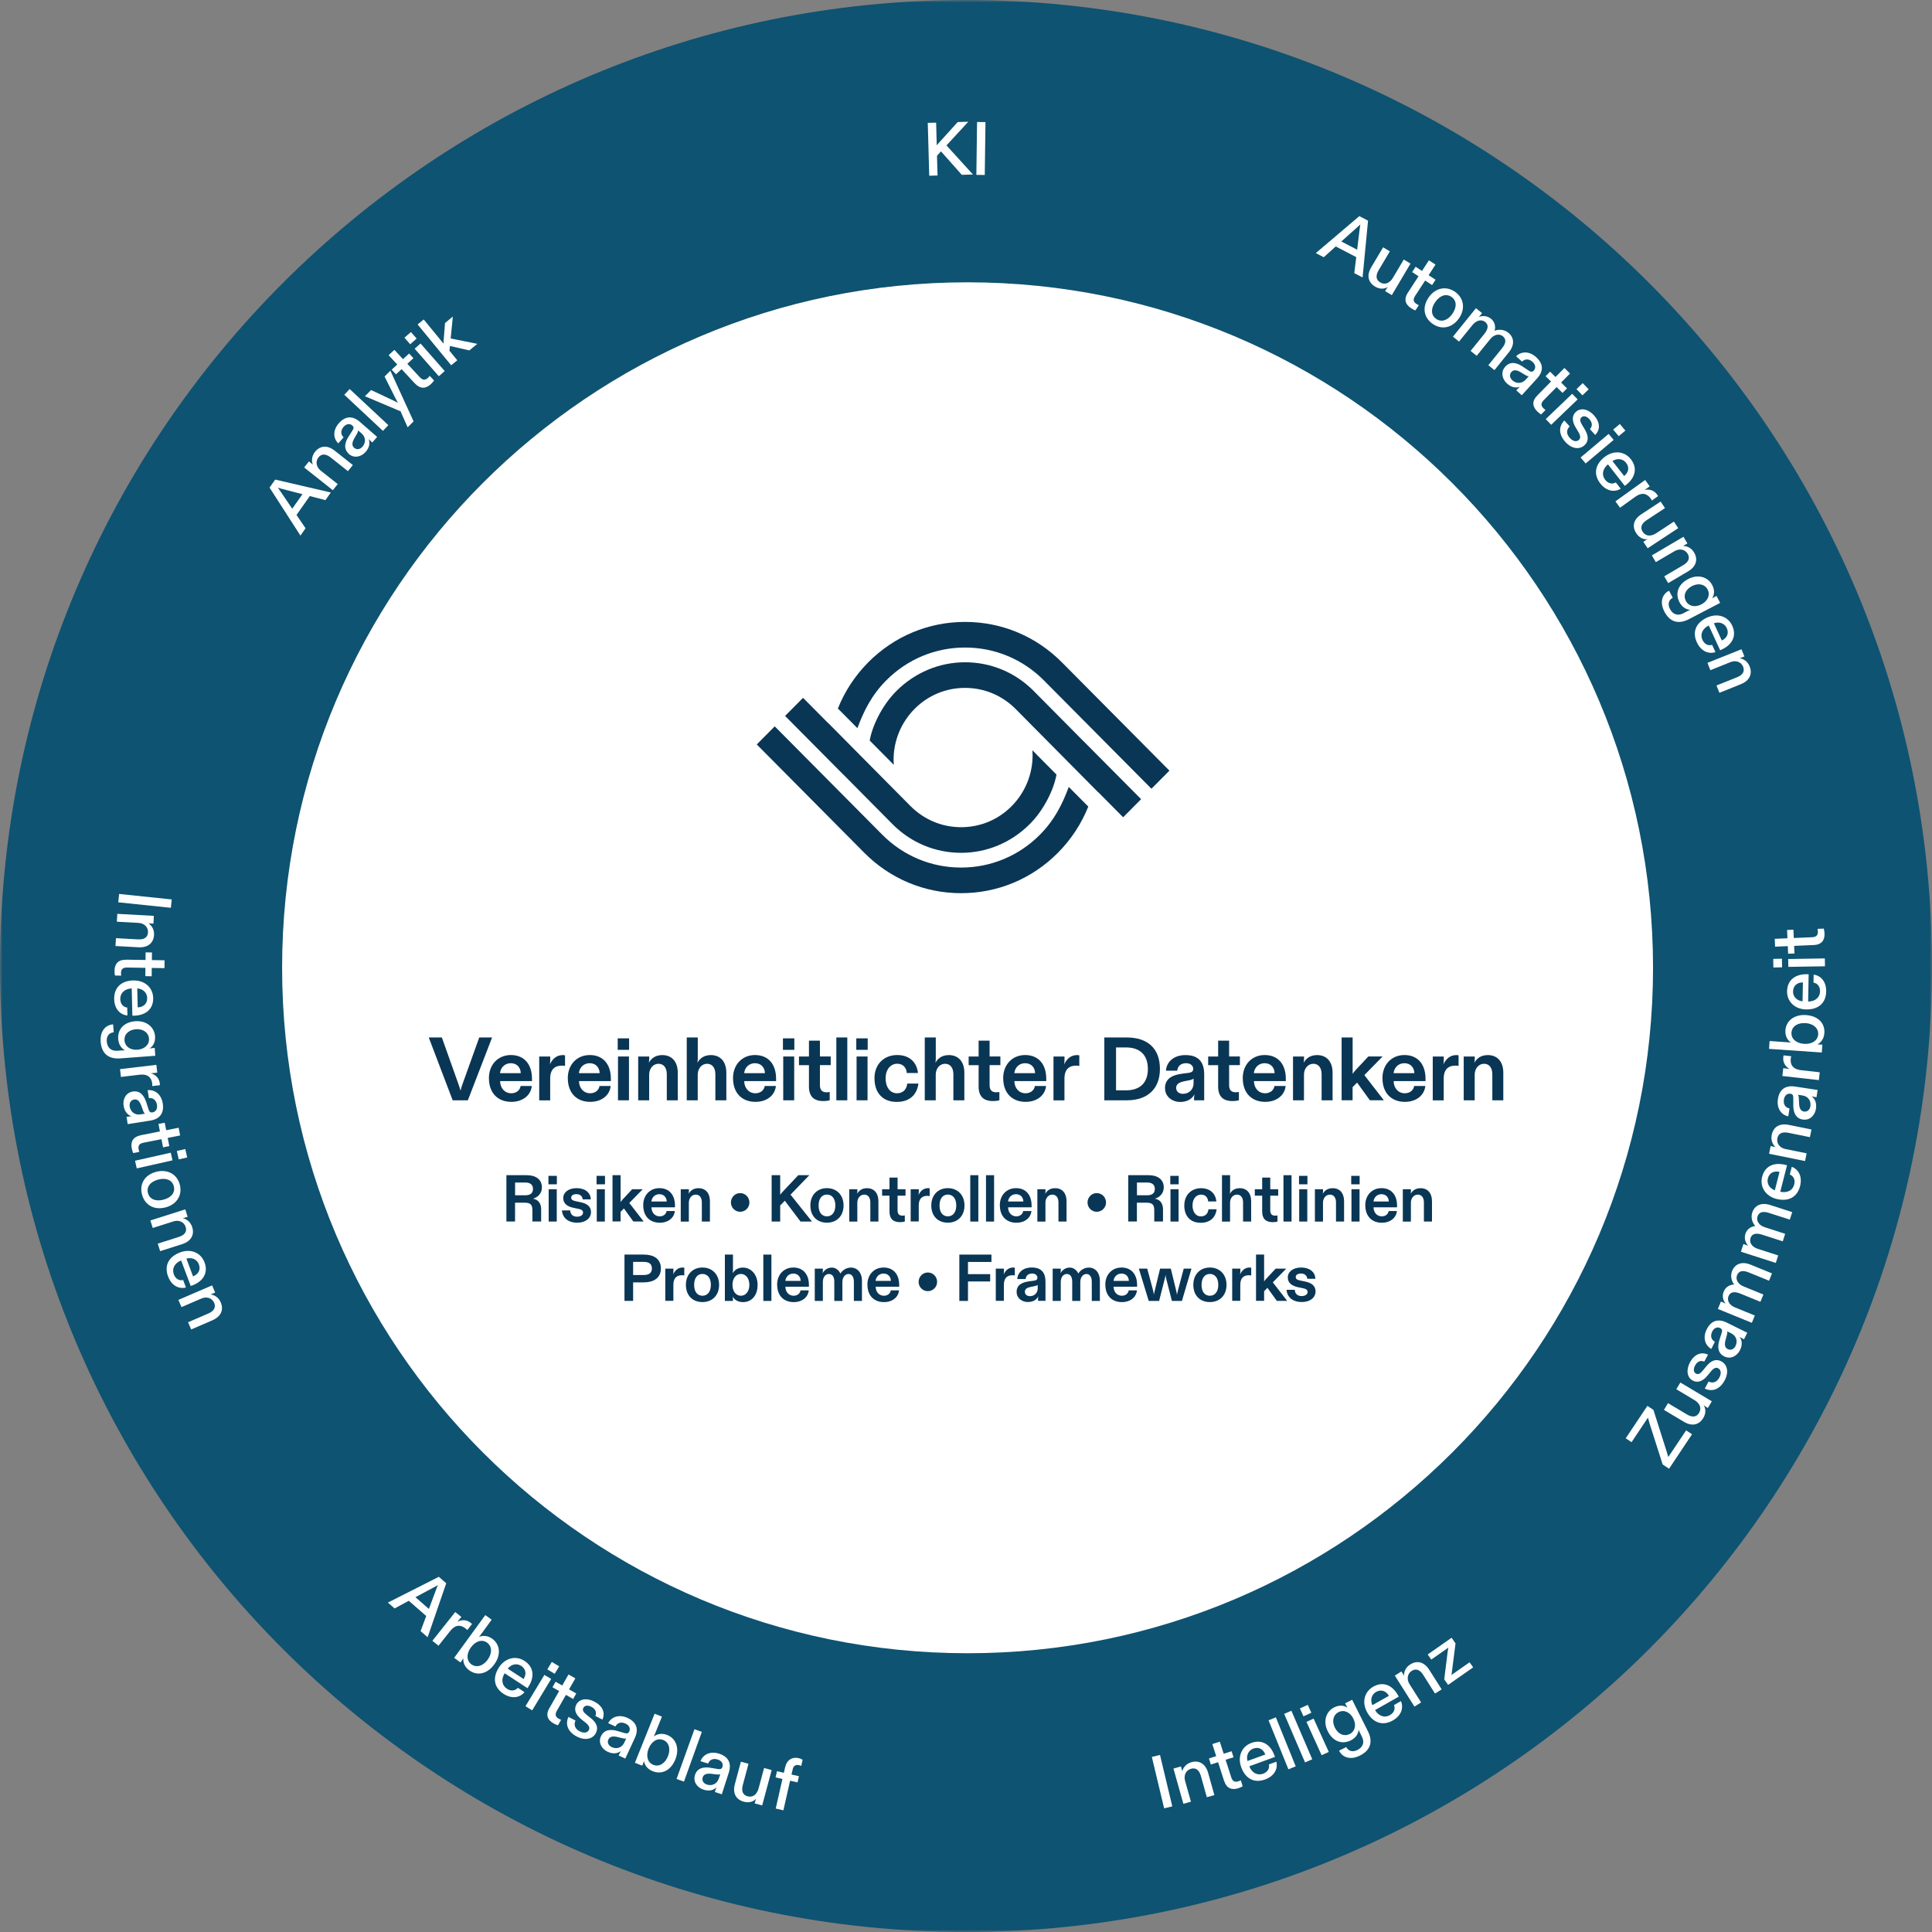 <svg xmlns="http://www.w3.org/2000/svg" fill="none" viewBox="0 0 365 365" height="365" width="365">
<rect x="0" y="0" width="365" height="365" fill="#808080" stroke="none"/>
<g clip-path="url(#clip0_14850_6456)">
<mask height="365" width="365" y="0" x="0" maskUnits="userSpaceOnUse" style="mask-type:luminance" id="mask0_14850_6456">
<path fill="white" d="M364.999 0H0V364.999H364.999V0Z"></path>
</mask>
<g mask="url(#mask0_14850_6456)">
<path fill="#0E5371" d="M182.499 53.409C111.206 53.409 53.409 111.206 53.409 182.499C53.409 253.792 111.206 311.59 182.499 311.59C253.792 311.59 311.59 253.792 311.59 182.499C311.59 111.206 253.792 53.409 182.499 53.409ZM0 182.499C0 81.706 81.706 0 182.499 0C283.293 0 364.999 81.706 364.999 182.499C364.999 283.293 283.293 364.999 182.499 364.999C81.706 364.999 0 283.293 0 182.499Z" clip-rule="evenodd" fill-rule="evenodd"></path>
<path fill="white" d="M182.797 312.336C254.318 312.336 312.297 254.357 312.297 182.836C312.297 111.315 254.318 53.336 182.797 53.336C111.276 53.336 53.297 111.315 53.297 182.836C53.297 254.357 111.276 312.336 182.797 312.336Z"></path>
<path fill="#0A3655" d="M159.281 146.284L168.627 155.715C172.096 159.209 176.696 161.118 181.575 161.118C186.454 161.118 191.039 159.179 194.522 155.715C197.314 152.946 199.151 148.964 199.592 146.329L195.036 141.739C195.051 142.05 195.081 142.361 195.081 142.672C195.081 146.299 193.67 149.719 191.127 152.295C188.585 154.871 185.19 156.277 181.575 156.277C177.96 156.277 174.579 154.856 172.022 152.295L156.415 136.543C156.415 136.543 156.415 136.558 156.415 136.572L151.712 131.835L148.317 135.255L159.281 146.299V146.284Z"></path>
<path fill="#0A3655" d="M201.914 148.668C200.694 151.955 199.21 154.93 196.477 157.684C192.494 161.696 187.203 163.902 181.575 163.902C175.946 163.902 170.655 161.696 166.673 157.684L146.363 137.224L142.968 140.644L163.278 161.104C168.172 166.034 174.667 168.743 181.575 168.743C188.482 168.743 194.978 166.034 199.871 161.104C202.384 158.572 204.31 155.611 205.603 152.384L201.914 148.668Z"></path>
<path fill="#0A3655" d="M204.618 139.952L195.271 130.522C191.803 127.028 187.203 125.118 182.324 125.118C177.445 125.118 172.86 127.058 169.377 130.522C166.585 133.29 164.748 137.273 164.307 139.908L168.862 144.497C168.848 144.186 168.818 143.876 168.818 143.565C168.818 139.938 170.229 136.518 172.772 133.942C175.314 131.366 178.709 129.959 182.324 129.959C185.939 129.959 189.32 131.38 191.877 133.942L207.484 149.694C207.484 149.694 207.484 149.679 207.484 149.664L212.187 154.402L215.582 150.982L204.618 139.938V139.952Z"></path>
<path fill="#0A3655" d="M161.984 137.569C163.203 134.283 164.688 131.307 167.421 128.553C171.404 124.541 176.695 122.335 182.323 122.335C187.952 122.335 193.242 124.541 197.225 128.553L217.535 149.013L220.93 145.593L200.62 125.133C195.726 120.203 189.23 117.494 182.323 117.494C175.416 117.494 168.92 120.203 164.026 125.133C161.513 127.665 159.588 130.626 158.295 133.853L161.984 137.569Z"></path>
<g clip-path="url(#clip1_14850_6456)">
<path fill="white" d="M32.444 169.925L32.282 171.505L22.342 170.468L22.504 168.888L32.444 169.925Z"></path>
<path fill="white" d="M29.064 173.028L28.988 174.493L28.607 174.474C28.426 174.464 28.255 174.455 28.036 174.417C28.654 174.835 29.159 175.606 29.102 176.624C29.016 178.175 27.921 179.06 26.179 178.965L21.818 178.727L21.904 177.243L26.074 177.471C27.226 177.538 27.912 177.1 27.959 176.158C28.017 175.13 27.207 174.417 26.189 174.36L22.075 174.131L22.161 172.647L29.083 173.028H29.064Z"></path>
<path fill="white" d="M23.808 181.306L27.493 181.363L27.512 179.926L28.711 179.945L28.692 181.382L31.092 181.42L31.073 182.905L28.673 182.866L28.654 184.437L27.454 184.417L27.474 182.847L23.989 182.79C23.218 182.781 22.875 183.114 22.865 183.789C22.865 183.961 22.865 184.132 22.904 184.322L21.723 184.303C21.666 184.084 21.628 183.742 21.637 183.39C21.656 182.134 22.285 181.287 23.827 181.316L23.808 181.306Z"></path>
<path fill="white" d="M25.189 185.236C27.34 185.178 28.892 186.577 28.94 188.528C28.988 190.612 27.569 191.83 25.322 191.887H25.008L24.884 186.739C23.541 186.796 22.694 187.624 22.723 188.747C22.742 189.546 23.142 190.231 24.037 190.355L24.075 191.849C22.761 191.735 21.618 190.678 21.571 188.756C21.523 186.682 22.799 185.283 25.198 185.226L25.189 185.236ZM27.807 188.547C27.778 187.5 26.979 186.815 25.931 186.739L26.017 190.317C27.102 190.279 27.826 189.613 27.807 188.547Z"></path>
<path fill="white" d="M21.371 193.533L21.485 195.027C20.618 195.103 20.095 195.75 20.171 196.768C20.257 197.862 20.923 198.604 22.18 198.509L22.98 198.452C23.208 198.433 23.418 198.424 23.637 198.433C22.951 198.1 22.408 197.348 22.332 196.311C22.189 194.465 23.408 193.095 25.569 192.933C27.702 192.772 29.168 194.094 29.292 195.759C29.378 196.939 28.892 197.653 28.273 198.081C28.473 198.043 28.673 198.024 28.883 198.005L29.225 197.976L29.34 199.461L22.723 199.956C20.399 200.127 19.181 198.947 19.019 196.825C18.876 194.903 19.838 193.647 21.38 193.523L21.371 193.533ZM25.969 198.319C27.321 198.214 28.235 197.348 28.149 196.226C28.064 195.074 27.045 194.351 25.684 194.446C24.303 194.551 23.437 195.417 23.522 196.568C23.608 197.691 24.608 198.424 25.969 198.319Z"></path>
<path fill="white" d="M29.54 201.174L29.711 202.649L29.301 202.696L28.521 202.763C29.34 203.029 30.063 203.629 30.187 204.675C30.196 204.79 30.215 204.904 30.196 205.018L28.768 205.189C28.768 205.075 28.778 204.942 28.768 204.742C28.625 203.553 27.902 202.858 26.378 203.039L22.846 203.457L22.675 201.983L29.549 201.174H29.54Z"></path>
<path fill="white" d="M25.075 206.217C26.512 205.989 27.265 207.026 27.665 208.339L28.045 209.538C28.198 210.061 28.426 210.213 28.807 210.156C29.416 210.061 29.778 209.509 29.654 208.748C29.512 207.815 28.921 207.378 28.131 207.454L27.893 205.96C29.245 205.817 30.473 206.721 30.749 208.472C31.044 210.366 30.131 211.431 28.379 211.707L24.123 212.373L23.904 211.003L24.218 210.955C24.427 210.917 24.627 210.908 24.846 210.889C24.104 210.642 23.523 209.994 23.352 208.9C23.161 207.663 23.77 206.426 25.084 206.217H25.075ZM26.522 210.537L27.398 210.404C27.236 210.308 27.112 210.071 26.979 209.671L26.703 208.919C26.417 208.139 26.017 207.606 25.36 207.72C24.694 207.825 24.399 208.405 24.504 209.052C24.666 210.052 25.484 210.708 26.532 210.537H26.522Z"></path>
<path fill="white" d="M26.597 214.467L30.215 213.753L29.939 212.335L31.12 212.107L31.396 213.525L33.748 213.058L34.033 214.514L31.681 214.981L31.986 216.522L30.806 216.76L30.501 215.218L27.083 215.894C26.331 216.046 26.055 216.446 26.188 217.102C26.216 217.274 26.264 217.435 26.331 217.616L25.169 217.845C25.074 217.645 24.96 217.321 24.893 216.969C24.645 215.742 25.084 214.781 26.597 214.476V214.467Z"></path>
<path fill="white" d="M32.263 217.769L32.587 219.215L25.836 220.737L25.513 219.291L32.263 217.769ZM35.005 217.083L35.367 218.673L33.767 219.034L33.406 217.445L35.005 217.083Z"></path>
<path fill="white" d="M29.502 221.384C31.644 220.823 33.444 221.831 33.967 223.792C34.491 225.761 33.425 227.541 31.282 228.102C29.102 228.682 27.35 227.645 26.827 225.676C26.303 223.706 27.322 221.955 29.502 221.384ZM30.892 226.646C32.416 226.247 33.139 225.247 32.834 224.096C32.539 222.964 31.406 222.45 29.892 222.85C28.398 223.24 27.645 224.229 27.95 225.39C28.255 226.551 29.407 227.046 30.902 226.646H30.892Z"></path>
<path fill="white" d="M35.005 228.483L35.453 229.881L35.081 229.996C34.901 230.053 34.739 230.1 34.529 230.138C35.262 230.31 36.005 230.852 36.31 231.823C36.786 233.307 36.072 234.515 34.415 235.048L30.254 236.371L29.807 234.953L33.777 233.688C34.882 233.335 35.367 232.688 35.072 231.794C34.758 230.814 33.748 230.433 32.777 230.747L28.855 231.994L28.407 230.576L35.005 228.473V228.483Z"></path>
<path fill="white" d="M34.015 236.609C36.033 235.848 37.956 236.656 38.642 238.493C39.375 240.443 38.423 242.061 36.328 242.851L36.033 242.955L34.224 238.131C32.977 238.626 32.444 239.682 32.834 240.738C33.11 241.49 33.72 242.004 34.605 241.833L35.129 243.241C33.843 243.564 32.425 242.946 31.749 241.138C31.025 239.197 31.768 237.456 34.015 236.618V236.609ZM37.576 238.873C37.214 237.893 36.224 237.503 35.214 237.779L36.471 241.138C37.48 240.738 37.956 239.882 37.576 238.883V238.873Z"></path>
<path fill="white" d="M40.07 242.841L40.651 244.192L40.298 244.345C40.127 244.421 39.975 244.487 39.765 244.545C40.508 244.64 41.298 245.106 41.698 246.038C42.317 247.466 41.736 248.741 40.127 249.435L36.118 251.167L35.528 249.807L39.356 248.151C40.422 247.694 40.831 246.999 40.46 246.134C40.051 245.192 39.013 244.906 38.07 245.315L34.291 246.942L33.7 245.582L40.06 242.841H40.07Z"></path>
<path fill="white" d="M82.905 297.896L84.305 299.114L80.791 309.315L79.458 308.154L80.525 305.299L77.231 302.426L74.546 303.872L73.279 302.768L82.905 297.896ZM81.029 303.967L82.353 300.409C82.486 300.066 82.591 299.781 82.734 299.467L81.839 299.952L78.487 301.75L81.029 303.967Z"></path>
<path fill="white" d="M86 304.548L87.161 305.471L86.904 305.794L86.39 306.394C87.161 306.004 88.094 305.928 88.922 306.584C89.008 306.651 89.103 306.727 89.17 306.822L88.275 307.954C88.199 307.869 88.113 307.774 87.951 307.65C87.009 306.908 86.009 306.927 85.057 308.126L82.848 310.914L81.686 309.991L85.99 304.567L86 304.548Z"></path>
<path fill="white" d="M87.533 313.293C87.409 313.483 87.314 313.645 87.19 313.816L86.999 314.082L85.8 313.207L91.684 305.128L92.883 306.004L90.874 308.763C90.751 308.935 90.617 309.087 90.494 309.239C91.246 308.954 92.15 308.982 93.007 309.601C94.493 310.685 94.683 312.655 93.379 314.444C92.046 316.271 90.17 316.661 88.656 315.567C87.79 314.939 87.457 314.082 87.542 313.293H87.533ZM92.131 313.549C93.007 312.351 92.988 311.047 92.027 310.343C91.103 309.667 89.865 309.991 88.961 311.237C88.075 312.455 88.132 313.759 89.056 314.434C90.008 315.119 91.255 314.767 92.141 313.549H92.131Z"></path>
<path fill="white" d="M94.264 315.015C95.445 313.207 97.463 312.722 99.101 313.787C100.843 314.929 101.043 316.794 99.824 318.669L99.653 318.935L95.34 316.119C94.626 317.26 94.826 318.421 95.768 319.04C96.435 319.477 97.234 319.535 97.834 318.869L99.091 319.687C98.253 320.705 96.739 321.048 95.121 320.001C93.388 318.869 92.96 317.023 94.264 315.015ZM98.472 314.729C97.596 314.158 96.568 314.425 95.921 315.243L98.92 317.203C99.501 316.29 99.367 315.319 98.472 314.729Z"></path>
<path fill="white" d="M102.851 316.432L104.127 317.194L100.547 323.122L99.272 322.351L102.851 316.423V316.432ZM104.251 313.978L105.641 314.815L104.794 316.223L103.404 315.386L104.251 313.978Z"></path>
<path fill="white" d="M103.813 322.674L105.632 319.477L104.375 318.764L104.965 317.717L106.222 318.431L107.403 316.347L108.698 317.079L107.508 319.163L108.869 319.934L108.279 320.981L106.917 320.2L105.194 323.226C104.813 323.892 104.946 324.359 105.527 324.692C105.68 324.777 105.832 324.844 106.003 324.92L105.413 325.948C105.203 325.891 104.88 325.757 104.566 325.586C103.471 324.968 103.033 324.006 103.794 322.674H103.813Z"></path>
<path fill="white" d="M107.403 324.368L108.726 325.053C108.355 325.852 108.612 326.614 109.507 327.08C110.278 327.48 110.973 327.384 111.249 326.842C111.478 326.395 111.268 325.967 110.64 325.462L109.888 324.863C108.793 324.006 108.364 323.026 108.878 322.037C109.421 320.981 110.83 320.714 112.287 321.475C113.848 322.284 114.401 323.569 113.81 324.872L112.487 324.187C112.772 323.483 112.487 322.855 111.725 322.455C111.068 322.113 110.459 322.17 110.211 322.655C109.992 323.083 110.183 323.455 110.84 323.978L111.601 324.577C112.639 325.405 113.125 326.347 112.582 327.403C111.992 328.545 110.564 328.897 108.983 328.079C107.288 327.204 106.736 325.776 107.393 324.359L107.403 324.368Z"></path>
<path fill="white" d="M113.544 328.022C114.153 326.7 115.439 326.652 116.743 327.052L117.952 327.404C118.476 327.565 118.723 327.461 118.885 327.118C119.142 326.557 118.885 325.957 118.19 325.634C117.333 325.234 116.638 325.482 116.267 326.176L114.896 325.539C115.534 324.34 116.962 323.826 118.571 324.559C120.304 325.358 120.685 326.719 119.942 328.327L118.133 332.237L116.876 331.657L117.01 331.372C117.095 331.181 117.2 331 117.295 330.81C116.676 331.295 115.819 331.419 114.81 330.953C113.668 330.43 112.982 329.231 113.534 328.022H113.544ZM117.943 329.221L118.314 328.422C118.152 328.498 117.876 328.469 117.476 328.365L116.695 328.174C115.886 327.975 115.229 328.013 114.943 328.622C114.658 329.231 114.982 329.802 115.581 330.077C116.505 330.506 117.505 330.182 117.943 329.221Z"></path>
<path fill="white" d="M121.665 332.685C121.598 332.903 121.541 333.084 121.455 333.275L121.332 333.579L119.951 333.027L123.674 323.759L125.054 324.311L123.779 327.48C123.702 327.68 123.607 327.86 123.522 328.041C124.179 327.584 125.064 327.385 126.045 327.775C127.749 328.46 128.415 330.325 127.597 332.38C126.759 334.474 125.026 335.32 123.293 334.616C122.303 334.217 121.77 333.465 121.655 332.685H121.665ZM126.187 331.809C126.74 330.43 126.397 329.173 125.302 328.726C124.245 328.298 123.122 328.917 122.541 330.344C121.979 331.733 122.35 332.989 123.417 333.417C124.502 333.855 125.626 333.198 126.187 331.809Z"></path>
<path fill="white" d="M131.195 326.69L132.595 327.194L129.215 336.595L127.815 336.091L131.195 326.69Z"></path>
<path fill="white" d="M131.291 335.349C131.738 333.96 133.004 333.76 134.356 333.998L135.594 334.207C136.127 334.302 136.365 334.169 136.489 333.807C136.68 333.227 136.346 332.656 135.613 332.418C134.718 332.133 134.052 332.456 133.776 333.189L132.338 332.723C132.824 331.457 134.185 330.772 135.87 331.314C137.689 331.904 138.232 333.198 137.689 334.883L136.365 338.984L135.051 338.556L135.147 338.261C135.213 338.061 135.29 337.87 135.366 337.671C134.813 338.222 133.976 338.451 132.919 338.108C131.719 337.728 130.891 336.614 131.3 335.349H131.291ZM135.804 336.005L136.08 335.168C135.927 335.273 135.651 335.273 135.242 335.216L134.442 335.12C133.623 335.016 132.966 335.14 132.757 335.777C132.547 336.415 132.938 336.947 133.557 337.147C134.518 337.461 135.47 337.014 135.794 336.005H135.804Z"></path>
<path fill="white" d="M138.831 337.071L139.974 332.827L141.412 333.217L140.336 337.214C140.041 338.317 140.288 339.107 141.231 339.364C142.192 339.621 143.002 339.06 143.325 337.842L144.354 334.017L145.791 334.407L143.992 341.086L142.573 340.706L142.668 340.363C142.716 340.173 142.792 339.964 142.868 339.792C142.354 340.382 141.526 340.658 140.517 340.382C139.069 339.992 138.365 338.812 138.831 337.08V337.071Z"></path>
<path fill="white" d="M147.829 336.091L146.524 335.796L146.791 334.626L148.095 334.921L148.324 333.902C148.657 332.437 149.704 331.885 150.876 332.152C151.237 332.237 151.513 332.37 151.637 332.456L151.371 333.626C151.266 333.569 151.104 333.512 150.933 333.474C150.361 333.341 149.914 333.588 149.771 334.207L149.533 335.254L150.942 335.568L150.676 336.738L149.266 336.424L148 342.009L146.553 341.676L147.819 336.091H147.829Z"></path>
<path fill="white" d="M314.114 276.668L311.638 268.922L311.334 267.828L308.239 272.462L307.135 271.729L311.229 265.602L312.371 266.363L314.837 274.118L315.18 275.269L318.55 270.226L319.664 270.968L315.323 277.477L314.114 276.668Z"></path>
<path fill="white" d="M318.141 268.618L314.361 266.363L315.123 265.088L318.684 267.21C319.665 267.8 320.493 267.771 320.997 266.924C321.512 266.068 321.178 265.135 320.103 264.498L316.694 262.462L317.456 261.187L323.406 264.736L322.654 266.001L322.349 265.82C322.178 265.716 321.997 265.592 321.854 265.478C322.283 266.134 322.321 267 321.788 267.895C321.017 269.179 319.693 269.541 318.141 268.618Z"></path>
<path fill="white" d="M322.083 262.319L322.788 261.006C323.588 261.386 324.349 261.149 324.825 260.254C325.235 259.483 325.149 258.798 324.616 258.503C324.178 258.265 323.74 258.475 323.235 259.093L322.626 259.835C321.75 260.92 320.769 261.339 319.789 260.816C318.741 260.254 318.494 258.846 319.265 257.4C320.093 255.858 321.388 255.316 322.683 255.925L321.978 257.238C321.274 256.943 320.646 257.219 320.236 257.98C319.884 258.637 319.931 259.245 320.408 259.502C320.836 259.731 321.217 259.54 321.74 258.884L322.359 258.132C323.197 257.105 324.149 256.629 325.197 257.19C326.33 257.799 326.672 259.226 325.825 260.796C324.92 262.481 323.492 263.014 322.083 262.338V262.319Z"></path>
<path fill="white" d="M325.768 256.267C324.463 255.62 324.444 254.336 324.873 253.041L325.254 251.843C325.434 251.329 325.33 251.072 324.987 250.901C324.435 250.625 323.825 250.872 323.483 251.557C323.064 252.404 323.292 253.099 323.978 253.489L323.311 254.849C322.131 254.183 321.645 252.737 322.435 251.148C323.283 249.435 324.644 249.093 326.234 249.873L330.1 251.785L329.49 253.022L329.205 252.88C329.014 252.785 328.843 252.68 328.653 252.575C329.119 253.203 329.224 254.069 328.729 255.068C328.176 256.191 326.958 256.848 325.768 256.267ZM327.082 251.9L326.291 251.51C326.368 251.671 326.329 251.947 326.215 252.347L326.006 253.118C325.787 253.917 325.806 254.583 326.406 254.878C327.005 255.173 327.586 254.878 327.881 254.288C328.329 253.375 328.034 252.375 327.082 251.909V251.9Z"></path>
<path fill="white" d="M324.558 247.275L325.12 245.895L325.52 246.057C325.682 246.124 325.844 246.209 325.996 246.286C325.539 245.696 325.291 244.877 325.663 243.973C325.996 243.155 326.786 242.689 327.624 242.679C327.1 241.985 326.872 241.014 327.243 240.091C327.776 238.797 329.062 238.245 330.728 238.921L334.774 240.576L334.213 241.956L330.385 240.396C329.309 239.958 328.519 240.053 328.176 240.9C327.834 241.747 328.376 242.613 329.366 243.022L333.146 244.563L332.585 245.943L328.786 244.392C327.7 243.954 326.891 244.04 326.558 244.868C326.215 245.715 326.739 246.581 327.767 246.999L331.528 248.531L330.966 249.911L324.549 247.294L324.558 247.275Z"></path>
<path fill="white" d="M328.91 236.447L329.367 235.029L329.776 235.162C329.938 235.21 330.109 235.286 330.271 235.353C329.776 234.801 329.462 234.002 329.757 233.069C330.033 232.232 330.785 231.708 331.614 231.632C331.042 230.985 330.738 230.034 331.042 229.082C331.471 227.75 332.718 227.103 334.432 227.655L338.593 228.996L338.136 230.414L334.203 229.149C333.099 228.797 332.318 228.949 332.033 229.815C331.756 230.681 332.356 231.509 333.375 231.842L337.26 233.098L336.803 234.515L332.899 233.259C331.785 232.898 330.985 233.05 330.709 233.906C330.433 234.772 331.023 235.6 332.08 235.933L335.946 237.18L335.489 238.597L328.891 236.476L328.91 236.447Z"></path>
<path fill="white" d="M335.631 226.513C333.546 225.98 332.432 224.22 332.908 222.326C333.422 220.309 335.126 219.519 337.307 220.071L337.611 220.147L336.335 225.143C337.64 225.447 338.687 224.886 338.963 223.792C339.163 223.021 338.963 222.241 338.135 221.889L338.506 220.433C339.744 220.899 340.553 222.222 340.077 224.087C339.563 226.094 337.954 227.093 335.631 226.504V226.513ZM333.993 222.621C333.736 223.63 334.317 224.515 335.307 224.876L336.193 221.403C335.136 221.146 334.26 221.584 333.993 222.621Z"></path>
<path fill="white" d="M334.223 217.959L334.518 216.522L334.899 216.598C335.08 216.636 335.251 216.665 335.451 216.741C334.899 216.236 334.518 215.399 334.718 214.409C335.022 212.887 336.232 212.164 337.945 212.516L342.23 213.382L341.935 214.838L337.85 214.01C336.717 213.781 335.975 214.115 335.794 215.037C335.584 216.046 336.279 216.864 337.288 217.074L341.316 217.892L341.021 219.348L334.232 217.978L334.223 217.959Z"></path>
<path fill="white" d="M340.621 211.517C339.183 211.298 338.774 210.08 338.793 208.71V207.454C338.812 206.902 338.64 206.692 338.26 206.635C337.65 206.54 337.146 206.959 337.022 207.72C336.879 208.653 337.307 209.252 338.079 209.414L337.85 210.908C336.517 210.632 335.622 209.395 335.889 207.644C336.174 205.75 337.374 205.008 339.126 205.275L343.391 205.922L343.182 207.292L342.868 207.244C342.658 207.216 342.458 207.168 342.249 207.121C342.887 207.577 343.239 208.367 343.077 209.471C342.887 210.708 341.925 211.707 340.611 211.507L340.621 211.517ZM340.545 206.959L339.669 206.826C339.792 206.959 339.84 207.225 339.85 207.644L339.888 208.443C339.916 209.271 340.145 209.899 340.802 209.994C341.468 210.099 341.925 209.633 342.03 208.986C342.182 207.986 341.592 207.111 340.545 206.959Z"></path>
<path fill="white" d="M336.735 203.277L336.897 201.802L337.307 201.849L338.087 201.963C337.345 201.526 336.783 200.764 336.907 199.718C336.916 199.604 336.935 199.489 336.973 199.385L338.411 199.547C338.382 199.661 338.344 199.784 338.316 199.984C338.183 201.174 338.735 202.011 340.258 202.182L343.79 202.582L343.629 204.057L336.745 203.286L336.735 203.277Z"></path>
<path fill="white" d="M343.334 197.32C343.563 197.32 343.753 197.32 343.962 197.339L344.286 197.358L344.181 198.843L334.213 198.157L334.318 196.673L337.726 196.911C337.936 196.93 338.136 196.949 338.335 196.978C337.698 196.492 337.231 195.712 337.307 194.665C337.431 192.829 339.002 191.62 341.211 191.773C343.458 191.925 344.8 193.305 344.667 195.17C344.591 196.235 344.039 196.968 343.334 197.32ZM341.106 193.295C339.621 193.19 338.535 193.904 338.45 195.084C338.374 196.226 339.297 197.101 340.84 197.206C342.334 197.311 343.42 196.568 343.496 195.427C343.572 194.256 342.601 193.39 341.106 193.286V193.295Z"></path>
<path fill="white" d="M341.229 190.707C339.068 190.669 337.583 189.213 337.621 187.262C337.659 185.178 339.135 184.018 341.382 184.056H341.696L341.601 189.213C342.943 189.213 343.829 188.423 343.848 187.3C343.857 186.501 343.486 185.797 342.61 185.635L342.638 184.132C343.952 184.293 345.047 185.397 345.009 187.329C344.971 189.403 343.629 190.745 341.239 190.707H341.229ZM338.744 187.291C338.725 188.328 339.496 189.061 340.544 189.175L340.61 185.597C339.525 185.597 338.773 186.216 338.754 187.291H338.744Z"></path>
<path fill="white" d="M335.031 182.781L335.003 181.154L336.65 181.125L336.679 182.752L335.031 182.781ZM337.859 182.666L337.831 181.182L344.752 181.068L344.781 182.552L337.859 182.666Z"></path>
<path fill="white" d="M342.639 178.537L338.955 178.699L339.021 180.136L337.822 180.183L337.755 178.746L335.356 178.851L335.289 177.367L337.688 177.262L337.622 175.692L338.821 175.644L338.888 177.214L342.373 177.062C343.144 177.024 343.468 176.672 343.439 176.006C343.439 175.835 343.41 175.663 343.372 175.483L344.553 175.435C344.62 175.644 344.677 175.987 344.696 176.339C344.753 177.595 344.172 178.48 342.63 178.547L342.639 178.537Z"></path>
<path fill="white" d="M217.608 331.923L219.151 331.552L221.474 341.267L219.932 341.638L217.608 331.914V331.923Z"></path>
<path fill="white" d="M221.693 334.121L223.112 333.721L223.217 334.093C223.264 334.273 223.312 334.435 223.34 334.644C223.54 333.921 224.102 333.198 225.083 332.922C226.578 332.504 227.768 333.246 228.244 334.93L229.424 339.136L227.996 339.535L226.873 335.52C226.559 334.407 225.93 333.902 225.016 334.159C224.026 334.435 223.607 335.425 223.883 336.424L224.997 340.382L223.569 340.782L221.693 334.121Z"></path>
<path fill="white" d="M231.252 336.433L230.128 332.922L228.757 333.36L228.396 332.218L229.767 331.78L229.033 329.497L230.452 329.04L231.185 331.324L232.68 330.848L233.042 331.99L231.547 332.466L232.613 335.786C232.851 336.519 233.28 336.738 233.918 336.538C234.08 336.491 234.241 336.424 234.413 336.338L234.775 337.471C234.584 337.585 234.28 337.737 233.937 337.842C232.737 338.222 231.737 337.899 231.261 336.433H231.252Z"></path>
<path fill="white" d="M234.499 333.883C233.756 331.857 234.584 329.944 236.422 329.278C238.383 328.564 239.992 329.525 240.764 331.628L240.868 331.923L236.022 333.693C236.508 334.94 237.565 335.482 238.621 335.101C239.374 334.825 239.897 334.226 239.726 333.341L241.135 332.827C241.449 334.112 240.811 335.53 239.002 336.186C237.06 336.9 235.318 336.129 234.499 333.883ZM236.793 330.344C235.813 330.705 235.413 331.685 235.679 332.694L239.05 331.466C238.659 330.448 237.803 329.973 236.803 330.344H236.793Z"></path>
<path fill="white" d="M239.659 325.006L241.04 324.444L244.791 333.703L243.41 334.264L239.659 325.006Z"></path>
<path fill="white" d="M242.611 323.788L243.973 323.198L247.915 332.371L246.553 332.96L242.611 323.788Z"></path>
<path fill="white" d="M245.581 322.76L247.066 322.084L247.742 323.578L246.257 324.254L245.581 322.76ZM246.819 325.301L248.171 324.682L251.037 330.981L249.685 331.6L246.819 325.301Z"></path>
<path fill="white" d="M252.998 330.734L254.341 330.058C254.741 330.829 255.541 331.077 256.455 330.61C257.435 330.115 257.864 329.221 257.302 328.098L256.94 327.385C256.835 327.185 256.74 326.985 256.674 326.785C256.626 327.546 256.14 328.327 255.207 328.793C253.551 329.621 251.827 329.021 250.847 327.08C249.885 325.168 250.552 323.312 252.046 322.57C253.103 322.037 253.951 322.218 254.579 322.627C254.465 322.465 254.379 322.284 254.274 322.094L254.122 321.79L255.455 321.124L258.425 327.061C259.473 329.145 258.835 330.715 256.931 331.666C255.207 332.532 253.674 332.114 252.979 330.744L252.998 330.734ZM255.674 324.673C255.064 323.464 253.912 322.95 252.903 323.455C251.865 323.969 251.58 325.187 252.199 326.414C252.818 327.651 253.951 328.117 254.988 327.603C255.998 327.099 256.293 325.9 255.674 324.673Z"></path>
<path fill="white" d="M258.302 323.512C257.235 321.637 257.74 319.62 259.444 318.65C261.263 317.622 263.005 318.307 264.109 320.258L264.262 320.534L259.777 323.074C260.463 324.226 261.586 324.597 262.567 324.035C263.262 323.645 263.681 322.96 263.367 322.123L264.671 321.38C265.195 322.598 264.795 324.102 263.119 325.044C261.32 326.062 259.473 325.596 258.292 323.502L258.302 323.512ZM259.987 319.639C259.082 320.153 258.844 321.19 259.273 322.142L262.396 320.381C261.853 319.439 260.92 319.116 259.987 319.639Z"></path>
<path fill="white" d="M263.51 316.565L264.757 315.776L264.966 316.099C265.062 316.261 265.157 316.404 265.243 316.594C265.224 315.842 265.566 314.995 266.423 314.453C267.737 313.616 269.089 313.996 270.022 315.471L272.364 319.163L271.108 319.953L268.88 316.432C268.261 315.452 267.509 315.157 266.718 315.661C265.852 316.213 265.738 317.279 266.28 318.154L268.48 321.628L267.223 322.417L263.519 316.565H263.51Z"></path>
<path fill="white" d="M272.849 317.279L273.516 311.913C273.554 311.665 273.583 311.465 273.63 311.275L270.403 313.53L269.727 312.569L274.24 309.41L274.982 310.476L274.306 315.804C274.287 316.023 274.259 316.242 274.201 316.451L277.639 314.044L278.315 315.005L273.583 318.316L272.849 317.26V317.279Z"></path>
<path fill="white" d="M50.924 92.119L51.99 90.606L62.501 93.042L61.483 94.488L58.531 93.718L56.018 97.286L57.731 99.807L56.76 101.187L50.924 92.119ZM57.151 93.365L53.466 92.414C53.114 92.319 52.819 92.243 52.495 92.128L53.076 92.966L55.208 96.106L57.151 93.356V93.365Z"></path>
<path fill="white" d="M57.455 88.322L58.369 87.171L58.674 87.409C58.817 87.523 58.95 87.628 59.102 87.79C58.836 87.085 58.874 86.172 59.502 85.373C60.473 84.155 61.873 84.059 63.234 85.144L66.662 87.856L65.738 89.017L62.473 86.429C61.568 85.715 60.759 85.677 60.169 86.41C59.531 87.219 59.778 88.265 60.578 88.903L63.806 91.453L62.882 92.614L57.455 88.313V88.322Z"></path>
<path fill="white" d="M65.929 85.763C64.834 84.802 65.139 83.565 65.9 82.414L66.576 81.358C66.881 80.901 66.852 80.634 66.557 80.377C66.091 79.978 65.443 80.044 64.929 80.625C64.31 81.338 64.348 82.071 64.91 82.623L63.91 83.765C62.939 82.823 62.844 81.3 64.006 79.968C65.262 78.531 66.671 78.541 68.004 79.711L71.251 82.547L70.337 83.594L70.099 83.384C69.937 83.242 69.794 83.099 69.642 82.947C69.937 83.679 69.813 84.536 69.08 85.373C68.252 86.315 66.909 86.638 65.91 85.772L65.929 85.763ZM68.319 81.881L67.652 81.3C67.681 81.481 67.576 81.728 67.357 82.09L66.957 82.785C66.538 83.498 66.395 84.145 66.9 84.593C67.405 85.03 68.043 84.888 68.481 84.393C69.147 83.632 69.118 82.575 68.319 81.89V81.881Z"></path>
<path fill="white" d="M65.044 74.582L66.063 73.498L73.365 80.32L72.347 81.405L65.044 74.582Z"></path>
<path fill="white" d="M75.669 77.704L68.938 74.858L70.109 73.688L74.383 75.696C74.622 75.82 74.888 75.934 75.174 76.095L74.755 75.315L72.651 71.138L73.755 70.034L78.135 79.607L77.011 80.729L75.669 77.694V77.704Z"></path>
<path fill="white" d="M78.373 72.441L75.869 69.739L74.812 70.719L73.993 69.844L75.05 68.864L73.422 67.103L74.507 66.095L76.135 67.855L77.287 66.789L78.106 67.665L76.954 68.731L79.325 71.281C79.849 71.842 80.334 71.861 80.829 71.404C80.953 71.29 81.067 71.157 81.191 71.014L82 71.88C81.886 72.07 81.658 72.327 81.4 72.575C80.477 73.431 79.43 73.555 78.382 72.432L78.373 72.441Z"></path>
<path fill="white" d="M76.412 63.802L77.631 62.727L78.716 63.964L77.498 65.039L76.412 63.802ZM78.335 65.876L79.449 64.896L84.019 70.101L82.906 71.081L78.335 65.876Z"></path>
<path fill="white" d="M78.897 61.299L80.049 60.357L83.8 64.924C83.8 64.668 83.8 64.382 83.829 64.144L84.077 61.023L85.552 59.805L85.143 63.944L90.18 64.963L88.666 66.2L85 65.362L84.915 66.266L86.39 68.064L85.238 69.007L78.888 61.29L78.897 61.299Z"></path>
<path fill="white" d="M175.288 23.209L176.859 23.171L176.973 27.463C177.135 27.244 177.344 27.006 177.582 26.759L180.934 23.057L182.933 23L178.811 27.472L183.819 32.972L181.705 33.029L177.773 28.595L177.021 29.432L177.125 33.153L175.554 33.2L175.278 23.209H175.288Z"></path>
<path fill="white" d="M184.589 23.047L186.179 23.066L186.046 33.057L184.456 33.038L184.589 23.047Z"></path>
<path fill="white" d="M256.806 40.831L258.454 41.688L257.425 52.421L255.854 51.603L256.226 48.577L252.351 46.56L250.085 48.596L248.59 47.816L256.806 40.831ZM256.397 47.169L256.854 43.401C256.902 43.039 256.94 42.735 257.006 42.402L256.245 43.087L253.407 45.618L256.397 47.178V47.169Z"></path>
<path fill="white" d="M259.054 50.499L261.301 46.722L262.576 47.483L260.463 51.042C259.882 52.022 259.901 52.849 260.748 53.354C261.605 53.868 262.538 53.535 263.176 52.45L265.204 49.034L266.48 49.795L262.948 55.752L261.681 55L261.862 54.696C261.967 54.524 262.081 54.343 262.205 54.201C261.548 54.629 260.682 54.676 259.787 54.144C258.501 53.382 258.14 52.05 259.054 50.509V50.499Z"></path>
<path fill="white" d="M265.985 55.286L267.994 52.193L266.785 51.403L267.442 50.395L268.651 51.184L269.956 49.177L271.203 49.986L269.899 51.993L271.212 52.85L270.555 53.858L269.242 53.002L267.337 55.923C266.918 56.57 267.014 57.046 267.585 57.407C267.728 57.503 267.88 57.579 268.051 57.655L267.404 58.645C267.195 58.578 266.88 58.426 266.585 58.226C265.528 57.541 265.148 56.561 265.985 55.267V55.286Z"></path>
<path fill="white" d="M269.936 56.151C271.212 54.343 273.25 53.972 274.906 55.142C276.572 56.322 276.887 58.368 275.611 60.176C274.306 62.013 272.298 62.346 270.631 61.166C268.965 59.986 268.632 57.997 269.936 56.151ZM274.373 59.301C275.287 58.016 275.201 56.789 274.23 56.104C273.278 55.428 272.079 55.752 271.174 57.036C270.279 58.292 270.327 59.529 271.307 60.233C272.288 60.928 273.488 60.566 274.373 59.31V59.301Z"></path>
<path fill="white" d="M278.848 58.226L280 59.158L279.734 59.491C279.629 59.625 279.496 59.758 279.381 59.882C280.076 59.615 280.933 59.615 281.695 60.224C282.38 60.776 282.599 61.67 282.371 62.479C283.18 62.175 284.18 62.232 284.961 62.86C286.046 63.735 286.208 65.134 285.075 66.533L282.333 69.93L281.181 68.997L283.771 65.79C284.494 64.886 284.637 64.106 283.923 63.526C283.209 62.955 282.228 63.221 281.552 64.049L278.981 67.227L277.829 66.295L280.41 63.107C281.143 62.194 281.295 61.394 280.591 60.833C279.876 60.262 278.905 60.519 278.201 61.385L275.649 64.534L274.497 63.602L278.848 58.216V58.226Z"></path>
<path fill="white" d="M284.389 69.263C285.369 68.188 286.607 68.521 287.74 69.301L288.788 70.005C289.235 70.319 289.511 70.291 289.768 70.005C290.178 69.549 290.12 68.901 289.549 68.378C288.854 67.741 288.112 67.769 287.55 68.321L286.426 67.303C287.397 66.351 288.921 66.294 290.225 67.484C291.644 68.778 291.596 70.177 290.397 71.49L287.493 74.677L286.464 73.745L286.674 73.516C286.817 73.355 286.969 73.222 287.121 73.069C286.388 73.345 285.531 73.203 284.703 72.451C283.77 71.604 283.484 70.253 284.379 69.273L284.389 69.263ZM288.226 71.737L288.826 71.081C288.645 71.109 288.397 70.995 288.045 70.776L287.359 70.367C286.655 69.929 286.007 69.767 285.55 70.262C285.103 70.757 285.227 71.394 285.712 71.842C286.464 72.527 287.512 72.517 288.226 71.737Z"></path>
<path fill="white" d="M290.435 74.706L293.025 72.08L291.997 71.071L292.844 70.215L293.872 71.223L295.558 69.52L296.614 70.567L294.929 72.27L296.043 73.374L295.196 74.23L294.082 73.126L291.635 75.61C291.092 76.162 291.102 76.647 291.578 77.113C291.702 77.237 291.835 77.342 291.987 77.456L291.149 78.303C290.959 78.188 290.683 77.979 290.426 77.732C289.531 76.847 289.35 75.81 290.435 74.715V74.706Z"></path>
<path fill="white" d="M297.024 74.392L298.052 75.458L293.054 80.253L292.025 79.178L297.024 74.392ZM299.014 72.384L300.137 73.555L298.957 74.687L297.833 73.517L299.014 72.384Z"></path>
<path fill="white" d="M295.557 79.454L296.547 80.558C295.919 81.177 295.881 81.976 296.566 82.728C297.147 83.375 297.823 83.527 298.28 83.118C298.652 82.785 298.604 82.309 298.195 81.614L297.699 80.787C296.976 79.597 296.919 78.531 297.747 77.789C298.623 76.999 300.042 77.247 301.137 78.465C302.308 79.768 302.374 81.167 301.365 82.176L300.375 81.072C300.889 80.511 300.841 79.826 300.27 79.188C299.775 78.636 299.185 78.474 298.785 78.836C298.423 79.159 298.471 79.578 298.909 80.301L299.413 81.139C300.089 82.281 300.213 83.337 299.337 84.126C298.385 84.983 296.928 84.821 295.729 83.489C294.453 82.071 294.443 80.539 295.548 79.445L295.557 79.454Z"></path>
<path fill="white" d="M303.907 81.976L304.859 83.108L299.565 87.561L298.613 86.429L303.907 81.976ZM306.021 80.101L307.068 81.348L305.811 82.404L304.764 81.157L306.021 80.101Z"></path>
<path fill="white" d="M303.126 86.353C304.821 85.021 306.897 85.211 308.106 86.753C309.391 88.399 308.972 90.226 307.211 91.605L306.963 91.796L303.783 87.733C302.746 88.58 302.555 89.75 303.25 90.635C303.745 91.263 304.478 91.577 305.269 91.149L306.192 92.329C305.069 93.023 303.526 92.861 302.336 91.339C301.06 89.712 301.251 87.818 303.136 86.344L303.126 86.353ZM307.211 87.438C306.573 86.619 305.507 86.543 304.631 87.105L306.84 89.931C307.687 89.255 307.877 88.285 307.211 87.447V87.438Z"></path>
<path fill="white" d="M310.8 90.673L311.667 91.881L311.333 92.119L310.677 92.557C311.524 92.386 312.447 92.566 313.066 93.432C313.133 93.527 313.2 93.623 313.247 93.727L312.076 94.565C312.019 94.46 311.971 94.346 311.857 94.184C311.153 93.213 310.181 92.957 308.944 93.851L306.059 95.925L305.192 94.717L310.819 90.673H310.8Z"></path>
<path fill="white" d="M310.058 97.172L313.733 94.755L314.552 95.992L311.096 98.266C310.144 98.894 309.801 99.646 310.344 100.474C310.896 101.311 311.867 101.416 312.924 100.721L316.237 98.542L317.056 99.779L311.277 103.585L310.467 102.358L310.763 102.158C310.924 102.044 311.115 101.939 311.286 101.863C310.515 101.958 309.706 101.625 309.134 100.75C308.306 99.503 308.563 98.152 310.067 97.162L310.058 97.172Z"></path>
<path fill="white" d="M318.046 101.406L318.788 102.671L318.455 102.871C318.293 102.966 318.151 103.052 317.951 103.138C318.703 103.138 319.541 103.509 320.055 104.375C320.845 105.716 320.426 107.058 318.922 107.943L315.161 110.16L314.409 108.885L317.998 106.772C318.998 106.182 319.322 105.45 318.846 104.631C318.322 103.747 317.256 103.594 316.37 104.118L312.828 106.201L312.076 104.926L318.036 101.415L318.046 101.406Z"></path>
<path fill="white" d="M315.323 111.597L316.018 112.929C315.256 113.348 315.018 114.137 315.494 115.051C315.999 116.021 316.913 116.44 318.027 115.86L318.731 115.489C318.931 115.384 319.122 115.289 319.331 115.213C318.57 115.175 317.779 114.699 317.294 113.776C316.437 112.13 317.008 110.398 318.941 109.389C320.845 108.4 322.702 109.037 323.473 110.522C324.025 111.568 323.854 112.415 323.454 113.062C323.616 112.948 323.797 112.853 323.987 112.748L324.292 112.586L324.977 113.899L319.084 116.973C317.018 118.048 315.428 117.449 314.447 115.555C313.552 113.842 313.942 112.31 315.313 111.597H315.323ZM321.445 114.175C322.645 113.547 323.14 112.387 322.616 111.387C322.083 110.36 320.864 110.093 319.645 110.731C318.417 111.368 317.96 112.51 318.503 113.538C319.027 114.537 320.226 114.813 321.445 114.175Z"></path>
<path fill="white" d="M322.52 116.668C324.482 115.774 326.453 116.44 327.262 118.21C328.128 120.103 327.3 121.788 325.263 122.72L324.977 122.853L322.825 118.172C321.616 118.762 321.159 119.847 321.625 120.874C321.959 121.597 322.597 122.073 323.463 121.835L324.091 123.196C322.835 123.615 321.378 123.091 320.569 121.34C319.702 119.456 320.331 117.668 322.511 116.668H322.52ZM326.234 118.676C325.796 117.725 324.786 117.411 323.796 117.753L325.291 121.007C326.272 120.541 326.681 119.647 326.234 118.676Z"></path>
<path fill="white" d="M329.005 122.654L329.557 124.014L329.195 124.157C329.024 124.224 328.862 124.29 328.653 124.348C329.395 124.462 330.176 124.957 330.547 125.899C331.128 127.345 330.509 128.61 328.891 129.257L324.835 130.885L324.282 129.505L328.157 127.954C329.233 127.526 329.662 126.841 329.319 125.965C328.938 125.014 327.9 124.7 326.948 125.08L323.13 126.612L322.578 125.232L329.014 122.654H329.005Z"></path>
</g>
</g>
<g clip-path="url(#clip2_14850_6456)">
<path fill="#0A3655" d="M81 196H83.475L86.512 204.534C86.718 205.097 86.87 205.534 87.004 206.043C87.12 205.534 87.272 205.097 87.477 204.534L90.542 196H92.972L88.388 207.873H85.521L81 196Z"></path>
<path fill="#0A3655" d="M92.364 203.713C92.364 201.097 94.115 199.321 96.519 199.321C99.047 199.321 100.503 201.079 100.503 203.784V204.24H94.482C94.499 205.543 95.33 206.543 96.59 206.543C97.492 206.543 98.216 206.034 98.359 205.168H100.467C100.298 206.864 98.841 208.167 96.599 208.167C94.124 208.167 92.373 206.57 92.373 203.704L92.364 203.713ZM96.501 200.865C95.384 200.865 94.58 201.66 94.464 202.749H98.386C98.35 201.633 97.626 200.865 96.501 200.865Z"></path>
<path fill="#0A3655" d="M101.879 199.597H103.952V200.222C103.952 200.526 103.934 200.785 103.88 201.088C104.318 200.16 105.069 199.33 106.31 199.33C106.48 199.33 106.614 199.347 106.748 199.383V201.383C106.614 201.347 106.426 201.32 106.15 201.32C104.881 201.32 103.943 201.963 103.943 203.775V207.882H101.87V199.597H101.879Z"></path>
<path fill="#0A3655" d="M107.267 203.713C107.267 201.097 109.018 199.321 111.421 199.321C113.949 199.321 115.406 201.079 115.406 203.784V204.24H109.384C109.402 205.543 110.233 206.543 111.492 206.543C112.395 206.543 113.118 206.034 113.261 205.168H115.37C115.2 206.864 113.744 208.167 111.501 208.167C109.027 208.167 107.276 206.57 107.276 203.704L107.267 203.713ZM111.403 200.865C110.286 200.865 109.482 201.66 109.366 202.749H113.288C113.252 201.633 112.529 200.865 111.403 200.865Z"></path>
<path fill="#0A3655" d="M116.7 196.169H118.853V198.339H116.7V196.169ZM116.754 199.597H118.827V207.873H116.754V199.597Z"></path>
<path fill="#0A3655" d="M120.578 199.597H122.651V199.972C122.651 200.213 122.633 200.463 122.58 200.785C123.035 199.954 123.821 199.33 125.126 199.33C126.957 199.33 128.047 200.615 128.047 202.65V207.873H125.974V202.954C125.974 201.731 125.385 200.972 124.411 200.972C123.393 200.972 122.642 201.874 122.642 203.025V207.873H120.569V199.597H120.578Z"></path>
<path fill="#0A3655" d="M129.753 196H131.826V199.973C131.826 200.214 131.808 200.463 131.754 200.785C132.21 199.955 132.996 199.33 134.301 199.33C136.132 199.33 137.222 200.615 137.222 202.651V207.873H135.149V202.954C135.149 201.731 134.56 200.972 133.586 200.972C132.567 200.972 131.817 201.874 131.817 203.026V207.873H129.744V196H129.753Z"></path>
<path fill="#0A3655" d="M138.481 203.713C138.481 201.097 140.233 199.321 142.636 199.321C145.164 199.321 146.62 201.079 146.62 203.784V204.24H140.599C140.617 205.543 141.448 206.543 142.707 206.543C143.61 206.543 144.333 206.034 144.476 205.168H146.585C146.415 206.864 144.959 208.167 142.716 208.167C140.241 208.167 138.49 206.57 138.49 203.704L138.481 203.713ZM142.627 200.865C141.51 200.865 140.706 201.66 140.59 202.749H144.512C144.476 201.633 143.753 200.865 142.627 200.865Z"></path>
<path fill="#0A3655" d="M147.916 196.169H150.069V198.339H147.916V196.169ZM147.97 199.597H150.042V207.873H147.97V199.597Z"></path>
<path fill="#0A3655" d="M152.83 205.293V201.24H150.945V199.597H152.83V196.607H154.903V199.589H156.94V201.231H154.903V204.98C154.903 205.846 155.243 206.355 156.127 206.355C156.333 206.355 156.556 206.337 156.752 206.302V207.864C156.547 207.935 156.056 208.016 155.528 208.016C153.76 208.016 152.83 207.132 152.83 205.284V205.293Z"></path>
<path fill="#0A3655" d="M158.003 196H160.076V207.873H158.003V196Z"></path>
<path fill="#0A3655" d="M161.773 196.169H163.927V198.339H161.773V196.169ZM161.827 199.597H163.9V207.873H161.827V199.597Z"></path>
<path fill="#0A3655" d="M165.204 203.731C165.204 200.963 167.089 199.321 169.501 199.321C171.914 199.321 173.218 200.776 173.423 202.713H171.315C171.244 201.785 170.672 200.963 169.501 200.963C168.331 200.963 167.313 201.945 167.313 203.749C167.313 205.391 168.179 206.543 169.448 206.543C170.716 206.543 171.297 205.695 171.404 204.713H173.513C173.227 206.819 171.869 208.176 169.403 208.176C166.776 208.176 165.213 206.48 165.213 203.731H165.204Z"></path>
<path fill="#0A3655" d="M174.719 196H176.792V199.973C176.792 200.214 176.774 200.463 176.72 200.785C177.176 199.955 177.962 199.33 179.266 199.33C181.098 199.33 182.188 200.615 182.188 202.651V207.873H180.115V202.954C180.115 201.731 179.525 200.972 178.552 200.972C177.533 200.972 176.783 201.874 176.783 203.026V207.873H174.71V196H174.719Z"></path>
<path fill="#0A3655" d="M184.885 205.293V201.24H183V199.597H184.885V196.607H186.958V199.589H188.995V201.231H186.958V204.98C186.958 205.846 187.297 206.355 188.182 206.355C188.387 206.355 188.611 206.337 188.807 206.302V207.864C188.602 207.935 188.11 208.016 187.583 208.016C185.814 208.016 184.885 207.132 184.885 205.284V205.293Z"></path>
<path fill="#0A3655" d="M189.522 203.713C189.522 201.097 191.274 199.321 193.677 199.321C196.205 199.321 197.661 201.079 197.661 203.784V204.24H191.64C191.658 205.543 192.489 206.543 193.748 206.543C194.651 206.543 195.374 206.034 195.517 205.168H197.626C197.456 206.864 196 208.167 193.757 208.167C191.282 208.167 189.531 206.57 189.531 203.704L189.522 203.713ZM193.668 200.865C192.551 200.865 191.747 201.66 191.631 202.749H195.553C195.517 201.633 194.794 200.865 193.668 200.865Z"></path>
<path fill="#0A3655" d="M199.037 199.597H201.11V200.222C201.11 200.526 201.092 200.785 201.038 201.088C201.476 200.16 202.227 199.33 203.469 199.33C203.638 199.33 203.772 199.347 203.906 199.383V201.383C203.772 201.347 203.585 201.32 203.308 201.32C202.039 201.32 201.101 201.963 201.101 203.775V207.882H199.028V199.597H199.037Z"></path>
<path fill="#0A3655" d="M208.632 196H212.84C216.842 196 219.138 198.089 219.138 201.954C219.138 205.534 216.985 207.873 212.893 207.873H208.632V196ZM216.86 201.954C216.86 199.392 215.449 197.884 212.715 197.884H210.847V205.989H212.733C215.225 205.989 216.86 204.704 216.86 201.954Z"></path>
<path fill="#0A3655" d="M220.095 205.596C220.095 203.731 221.533 203.088 223.32 202.847L224.508 202.695C225.187 202.615 225.428 202.356 225.428 201.945C225.428 201.365 224.955 200.865 224.07 200.865C223.106 200.865 222.489 201.41 222.409 202.275H220.273C220.407 200.544 221.819 199.33 223.954 199.33C226.483 199.33 227.501 200.686 227.501 203.008V207.873H225.58V207.533C225.58 207.266 225.616 207.007 225.67 206.739C225.232 207.551 224.383 208.185 222.954 208.185C221.524 208.185 220.104 207.239 220.104 205.605L220.095 205.596ZM225.491 204.668V203.766C225.303 203.936 225.017 204.025 224.508 204.123L223.829 204.257C222.864 204.445 222.203 204.766 222.203 205.516C222.203 206.266 222.784 206.65 223.508 206.65C224.606 206.65 225.491 205.837 225.491 204.668Z"></path>
<path fill="#0A3655" d="M230.136 205.293V201.24H228.251V199.597H230.136V196.607H232.209V199.589H234.246V201.231H232.209V204.98C232.209 205.846 232.548 206.355 233.433 206.355C233.638 206.355 233.862 206.337 234.058 206.302V207.864C233.853 207.935 233.361 208.016 232.834 208.016C231.065 208.016 230.136 207.132 230.136 205.284V205.293Z"></path>
<path fill="#0A3655" d="M234.782 203.713C234.782 201.097 236.533 199.321 238.937 199.321C241.465 199.321 242.921 201.079 242.921 203.784V204.24H236.9C236.917 205.543 237.748 206.543 239.008 206.543C239.91 206.543 240.634 206.034 240.777 205.168H242.885C242.716 206.864 241.259 208.167 239.017 208.167C236.542 208.167 234.791 206.57 234.791 203.704L234.782 203.713ZM238.919 200.865C237.802 200.865 236.998 201.66 236.882 202.749H240.804C240.768 201.633 240.044 200.865 238.919 200.865Z"></path>
<path fill="#0A3655" d="M244.288 199.597H246.361V199.972C246.361 200.213 246.343 200.463 246.289 200.785C246.745 199.954 247.531 199.33 248.836 199.33C250.667 199.33 251.757 200.615 251.757 202.65V207.873H249.684V202.954C249.684 201.731 249.095 200.972 248.121 200.972C247.102 200.972 246.352 201.874 246.352 203.025V207.873H244.279V199.597H244.288Z"></path>
<path fill="#0A3655" d="M253.472 196H255.545V202.865C255.714 202.624 255.956 202.338 256.134 202.133L258.511 199.589H261.209L257.76 203.115L261.441 207.864H258.797L256.384 204.525L255.536 205.391V207.864H253.463V196H253.472Z"></path>
<path fill="#0A3655" d="M261.174 203.713C261.174 201.097 262.925 199.321 265.328 199.321C267.857 199.321 269.313 201.079 269.313 203.784V204.24H263.291C263.309 205.543 264.14 206.543 265.4 206.543C266.302 206.543 267.026 206.034 267.169 205.168H269.277C269.107 206.864 267.651 208.167 265.409 208.167C262.934 208.167 261.183 206.57 261.183 203.704L261.174 203.713ZM265.319 200.865C264.202 200.865 263.398 201.66 263.282 202.749H267.204C267.169 201.633 266.445 200.865 265.319 200.865Z"></path>
<path fill="#0A3655" d="M270.689 199.597H272.761V200.222C272.761 200.526 272.743 200.785 272.69 201.088C273.128 200.16 273.878 199.33 275.12 199.33C275.29 199.33 275.424 199.347 275.558 199.383V201.383C275.424 201.347 275.236 201.32 274.959 201.32C273.69 201.32 272.752 201.963 272.752 203.775V207.882H270.68V199.597H270.689Z"></path>
<path fill="#0A3655" d="M276.54 199.597H278.613V199.972C278.613 200.213 278.595 200.463 278.541 200.785C278.997 199.954 279.783 199.33 281.088 199.33C282.919 199.33 284.009 200.615 284.009 202.65V207.873H281.936V202.954C281.936 201.731 281.347 200.972 280.373 200.972C279.354 200.972 278.604 201.874 278.604 203.025V207.873H276.531V199.597H276.54Z"></path>
<path fill="#0A3655" d="M95.67 222.022H99.547C101.182 222.022 102.379 222.799 102.379 224.325C102.379 225.521 101.54 226.218 100.7 226.459C101.7 226.637 102.236 227.36 102.236 228.485V230.771H100.584V228.628C100.584 227.593 100.208 227.218 99.145 227.218H97.305V230.771H95.67V222.013V222.022ZM100.691 224.62C100.691 223.834 100.199 223.406 99.244 223.406H97.314V225.816H99.244C100.208 225.816 100.691 225.405 100.691 224.62Z"></path>
<path fill="#0A3655" d="M103.612 222.147H105.203V223.745H103.612V222.147ZM103.657 224.673H105.185V230.779H103.657V224.673Z"></path>
<path fill="#0A3655" d="M106.167 228.673H107.722C107.757 229.396 108.213 229.86 109.026 229.86C109.714 229.86 110.152 229.539 110.152 229.075C110.152 228.664 109.803 228.476 109.151 228.351L108.409 228.2C107.132 227.95 106.408 227.352 106.408 226.334C106.408 225.272 107.409 224.468 108.91 224.468C110.554 224.468 111.572 225.316 111.617 226.593H110.089C110.035 225.995 109.598 225.602 108.91 225.602C108.347 225.602 107.909 225.825 107.909 226.263C107.909 226.629 108.15 226.816 108.919 226.968L109.66 227.12C110.857 227.361 111.653 227.905 111.653 228.985C111.653 230.146 110.643 230.994 109.062 230.994C107.337 230.994 106.274 230.092 106.167 228.664V228.673Z"></path>
<path fill="#0A3655" d="M112.707 222.147H114.297V223.745H112.707V222.147ZM112.743 224.673H114.27V230.779H112.743V224.673Z"></path>
<path fill="#0A3655" d="M115.718 222.022H117.245V227.084C117.371 226.905 117.549 226.7 117.683 226.548L119.434 224.674H121.427L118.889 227.271L121.605 230.771H119.649L117.871 228.307L117.245 228.941V230.762H115.718V222.004V222.022Z"></path>
<path fill="#0A3655" d="M121.516 227.709C121.516 225.781 122.802 224.468 124.58 224.468C126.447 224.468 127.519 225.772 127.519 227.753V228.093H123.079C123.088 229.057 123.704 229.798 124.634 229.798C125.295 229.798 125.831 229.423 125.938 228.789H127.493C127.367 230.039 126.295 231.003 124.643 231.003C122.811 231.003 121.525 229.824 121.525 227.718L121.516 227.709ZM124.562 225.611C123.74 225.611 123.151 226.2 123.061 226.995H125.956C125.929 226.173 125.393 225.611 124.571 225.611H124.562Z"></path>
<path fill="#0A3655" d="M128.618 224.673H130.146V224.95C130.146 225.129 130.137 225.316 130.092 225.548C130.432 224.932 131.004 224.477 131.969 224.477C133.318 224.477 134.122 225.423 134.122 226.932V230.779H132.594V227.155C132.594 226.254 132.156 225.691 131.441 225.691C130.691 225.691 130.137 226.352 130.137 227.209V230.788H128.609V224.682L128.618 224.673Z"></path>
<path fill="#0A3655" d="M138.089 227.182C138.089 226.209 138.848 225.405 139.831 225.405C140.814 225.405 141.582 226.209 141.582 227.182C141.582 228.155 140.796 228.931 139.831 228.931C138.866 228.931 138.089 228.155 138.089 227.182Z"></path>
<path fill="#0A3655" d="M145.781 222.022H147.398V225.727C147.532 225.512 147.72 225.298 147.97 225.039L150.811 222.022H152.902L149.346 225.7L153.402 230.779H151.24L148.265 226.843L147.398 227.744V230.779H145.781V222.022Z"></path>
<path fill="#0A3655" d="M153.098 227.744C153.098 225.745 154.402 224.468 156.225 224.468C158.047 224.468 159.369 225.745 159.369 227.744C159.369 229.744 158.065 230.994 156.225 230.994C154.384 230.994 153.098 229.771 153.098 227.744ZM157.815 227.744C157.815 226.414 157.163 225.682 156.225 225.682C155.287 225.682 154.652 226.423 154.652 227.744C154.652 229.066 155.278 229.798 156.225 229.798C157.172 229.798 157.815 229.048 157.815 227.744Z"></path>
<path fill="#0A3655" d="M160.45 224.673H161.978V224.95C161.978 225.129 161.969 225.316 161.924 225.548C162.264 224.932 162.836 224.477 163.801 224.477C165.15 224.477 165.954 225.423 165.954 226.932V230.779H164.426V227.155C164.426 226.254 163.988 225.691 163.274 225.691C162.523 225.691 161.969 226.352 161.969 227.209V230.788H160.441V224.682L160.45 224.673Z"></path>
<path fill="#0A3655" d="M168.045 228.878V225.888H166.651V224.674H168.045V222.478H169.573V224.674H171.074V225.888H169.573V228.655C169.573 229.289 169.823 229.664 170.475 229.664C170.627 229.664 170.788 229.655 170.94 229.628V230.78C170.788 230.833 170.43 230.896 170.037 230.896C168.733 230.896 168.045 230.244 168.045 228.887V228.878Z"></path>
<path fill="#0A3655" d="M172.056 224.674H173.584V225.138C173.584 225.361 173.575 225.548 173.53 225.772C173.852 225.084 174.405 224.468 175.317 224.468C175.442 224.468 175.54 224.477 175.638 224.504V225.977C175.54 225.95 175.397 225.923 175.201 225.923C174.263 225.923 173.575 226.396 173.575 227.736V230.762H172.047V224.656L172.056 224.674Z"></path>
<path fill="#0A3655" d="M175.942 227.744C175.942 225.745 177.247 224.468 179.069 224.468C180.892 224.468 182.214 225.745 182.214 227.744C182.214 229.744 180.91 230.994 179.069 230.994C177.229 230.994 175.942 229.771 175.942 227.744ZM180.66 227.744C180.66 226.414 180.007 225.682 179.069 225.682C178.131 225.682 177.497 226.423 177.497 227.744C177.497 229.066 178.122 229.798 179.069 229.798C180.016 229.798 180.66 229.048 180.66 227.744Z"></path>
<path fill="#0A3655" d="M183.304 222.022H184.831V230.779H183.304V222.022Z"></path>
<path fill="#0A3655" d="M186.279 222.022H187.807V230.779H186.279V222.022Z"></path>
<path fill="#0A3655" d="M188.888 227.709C188.888 225.781 190.174 224.468 191.952 224.468C193.819 224.468 194.891 225.772 194.891 227.753V228.093H190.451C190.46 229.057 191.077 229.798 192.006 229.798C192.667 229.798 193.203 229.423 193.31 228.789H194.865C194.74 230.039 193.667 231.003 192.015 231.003C190.183 231.003 188.897 229.824 188.897 227.718L188.888 227.709ZM191.943 225.611C191.121 225.611 190.532 226.2 190.442 226.995H193.337C193.31 226.173 192.774 225.611 191.952 225.611H191.943Z"></path>
<path fill="#0A3655" d="M195.99 224.673H197.518V224.95C197.518 225.129 197.509 225.316 197.465 225.548C197.804 224.932 198.376 224.477 199.341 224.477C200.69 224.477 201.494 225.423 201.494 226.932V230.779H199.966V227.155C199.966 226.254 199.528 225.691 198.814 225.691C198.063 225.691 197.509 226.352 197.509 227.209V230.788H195.981V224.682L195.99 224.673Z"></path>
<path fill="#0A3655" d="M205.461 227.182C205.461 226.209 206.22 225.405 207.203 225.405C208.186 225.405 208.954 226.209 208.954 227.182C208.954 228.155 208.168 228.931 207.203 228.931C206.238 228.931 205.461 228.155 205.461 227.182Z"></path>
<path fill="#0A3655" d="M213.152 222.022H217.03C218.665 222.022 219.862 222.799 219.862 224.325C219.862 225.521 219.022 226.218 218.182 226.459C219.183 226.637 219.719 227.36 219.719 228.485V230.771H218.066V228.628C218.066 227.593 217.691 227.218 216.628 227.218H214.787V230.771H213.152V222.013V222.022ZM218.173 224.62C218.173 223.834 217.682 223.406 216.726 223.406H214.796V225.816H216.726C217.691 225.816 218.173 225.405 218.173 224.62Z"></path>
<path fill="#0A3655" d="M221.095 222.147H222.685V223.745H221.095V222.147ZM221.13 224.673H222.658V230.779H221.13V224.673Z"></path>
<path fill="#0A3655" d="M223.748 227.726C223.748 225.691 225.142 224.477 226.911 224.477C228.68 224.477 229.654 225.548 229.805 226.977H228.251C228.197 226.289 227.777 225.691 226.911 225.691C226.044 225.691 225.294 226.414 225.294 227.744C225.294 228.958 225.928 229.806 226.866 229.806C227.804 229.806 228.233 229.182 228.305 228.458H229.859C229.645 230.012 228.644 231.012 226.83 231.012C224.892 231.012 223.739 229.762 223.739 227.735L223.748 227.726Z"></path>
<path fill="#0A3655" d="M230.869 222.022H232.397V224.95C232.397 225.129 232.388 225.316 232.343 225.548C232.683 224.932 233.255 224.477 234.22 224.477C235.569 224.477 236.373 225.423 236.373 226.932V230.779H234.845V227.155C234.845 226.253 234.407 225.691 233.692 225.691C232.942 225.691 232.388 226.352 232.388 227.209V230.788H230.86V222.031L230.869 222.022Z"></path>
<path fill="#0A3655" d="M238.454 228.878V225.888H237.061V224.674H238.454V222.478H239.982V224.674H241.483V225.888H239.982V228.655C239.982 229.289 240.232 229.664 240.884 229.664C241.036 229.664 241.197 229.655 241.349 229.628V230.78C241.197 230.833 240.84 230.896 240.447 230.896C239.142 230.896 238.454 230.244 238.454 228.887V228.878Z"></path>
<path fill="#0A3655" d="M242.475 222.022H244.002V230.779H242.475V222.022Z"></path>
<path fill="#0A3655" d="M245.414 222.147H247.004V223.745H245.414V222.147ZM245.45 224.673H246.978V230.779H245.45V224.673Z"></path>
<path fill="#0A3655" d="M248.425 224.673H249.953V224.95C249.953 225.129 249.944 225.316 249.899 225.548C250.239 224.932 250.81 224.477 251.775 224.477C253.124 224.477 253.928 225.423 253.928 226.932V230.779H252.401V227.155C252.401 226.254 251.963 225.691 251.248 225.691C250.498 225.691 249.944 226.352 249.944 227.209V230.788H248.416V224.682L248.425 224.673Z"></path>
<path fill="#0A3655" d="M255.277 222.147H256.868V223.745H255.277V222.147ZM255.322 224.673H256.85V230.779H255.322V224.673Z"></path>
<path fill="#0A3655" d="M257.931 227.709C257.931 225.781 259.217 224.468 260.995 224.468C262.862 224.468 263.934 225.772 263.934 227.753V228.093H259.494C259.503 229.057 260.12 229.798 261.049 229.798C261.71 229.798 262.246 229.423 262.353 228.789H263.908C263.782 230.039 262.71 231.003 261.058 231.003C259.226 231.003 257.94 229.824 257.94 227.718L257.931 227.709ZM260.986 225.611C260.164 225.611 259.575 226.2 259.485 226.995H262.38C262.353 226.173 261.817 225.611 260.995 225.611H260.986Z"></path>
<path fill="#0A3655" d="M265.033 224.673H266.561V224.95C266.561 225.129 266.552 225.316 266.507 225.548C266.847 224.932 267.419 224.477 268.384 224.477C269.733 224.477 270.537 225.423 270.537 226.932V230.779H269.009V227.155C269.009 226.254 268.571 225.691 267.857 225.691C267.106 225.691 266.552 226.352 266.552 227.209V230.788H265.024V224.682L265.033 224.673Z"></path>
<path fill="#0A3655" d="M117.969 237.02H121.65C123.472 237.02 124.857 237.796 124.857 239.644C124.857 241.492 123.419 242.269 121.65 242.269H119.613V245.768H117.978V237.011L117.969 237.02ZM123.159 239.644C123.159 238.885 122.722 238.403 121.65 238.403H119.613V240.876H121.65C122.704 240.876 123.159 240.403 123.159 239.635V239.644Z"></path>
<path fill="#0A3655" d="M125.697 239.671H127.225V240.135C127.225 240.358 127.216 240.545 127.172 240.769C127.493 240.081 128.047 239.465 128.958 239.465C129.083 239.465 129.182 239.474 129.28 239.501V240.974C129.182 240.947 129.039 240.92 128.842 240.92C127.904 240.92 127.216 241.394 127.216 242.733V245.759H125.688V239.653L125.697 239.671Z"></path>
<path fill="#0A3655" d="M129.583 242.742C129.583 240.742 130.887 239.465 132.71 239.465C134.532 239.465 135.855 240.742 135.855 242.742C135.855 244.741 134.55 245.991 132.71 245.991C130.87 245.991 129.583 244.768 129.583 242.742ZM134.3 242.742C134.3 241.411 133.648 240.679 132.71 240.679C131.772 240.679 131.138 241.42 131.138 242.742C131.138 244.063 131.763 244.795 132.71 244.795C133.657 244.795 134.3 244.045 134.3 242.742Z"></path>
<path fill="#0A3655" d="M138.419 244.938C138.455 245.179 138.473 245.322 138.473 245.527V245.777H136.945V237.02H138.473V239.948C138.473 240.162 138.446 240.349 138.419 240.546C138.804 239.912 139.42 239.474 140.358 239.474C141.832 239.474 143.128 240.715 143.128 242.751C143.128 244.786 141.966 246 140.385 246C139.358 246 138.75 245.536 138.419 244.938ZM141.573 242.742C141.573 241.519 140.912 240.68 139.974 240.68C139.036 240.68 138.384 241.519 138.384 242.742C138.384 243.965 139.045 244.795 139.974 244.795C140.903 244.795 141.573 243.956 141.573 242.742Z"></path>
<path fill="#0A3655" d="M144.209 237.02H145.737V245.777H144.209V237.02Z"></path>
<path fill="#0A3655" d="M146.817 242.706C146.817 240.778 148.104 239.465 149.882 239.465C151.749 239.465 152.821 240.769 152.821 242.75V243.09H148.381C148.39 244.054 149.006 244.795 149.935 244.795C150.597 244.795 151.133 244.42 151.24 243.786H152.794C152.669 245.036 151.597 246 149.944 246C148.113 246 146.826 244.822 146.826 242.715L146.817 242.706ZM149.873 240.608C149.051 240.608 148.461 241.197 148.372 241.992H151.267C151.24 241.17 150.704 240.608 149.882 240.608H149.873Z"></path>
<path fill="#0A3655" d="M153.929 239.671H155.456V239.948C155.456 240.135 155.448 240.349 155.403 240.546C155.707 240.01 156.269 239.475 157.172 239.475C157.931 239.475 158.548 240.064 158.771 240.608C159.119 240.019 159.861 239.475 160.745 239.475C161.987 239.475 162.845 240.448 162.845 241.938V245.777H161.317V242.162C161.317 241.269 160.969 240.689 160.308 240.689C159.647 240.689 159.146 241.305 159.146 242.224V245.777H157.618V242.162C157.618 241.269 157.297 240.689 156.609 240.689C155.921 240.689 155.456 241.278 155.456 242.224V245.777H153.929V239.671Z"></path>
<path fill="#0A3655" d="M163.872 242.706C163.872 240.778 165.159 239.465 166.936 239.465C168.804 239.465 169.876 240.769 169.876 242.75V243.09H165.436C165.444 244.054 166.061 244.795 166.99 244.795C167.651 244.795 168.187 244.42 168.294 243.786H169.849C169.724 245.036 168.652 246 166.999 246C165.168 246 163.881 244.822 163.881 242.715L163.872 242.706ZM166.919 240.608C166.097 240.608 165.507 241.197 165.418 241.992H168.312C168.286 241.17 167.749 240.608 166.928 240.608H166.919Z"></path>
<path fill="#0A3655" d="M173.548 242.179C173.548 241.206 174.307 240.403 175.29 240.403C176.273 240.403 177.041 241.206 177.041 242.179C177.041 243.152 176.255 243.929 175.29 243.929C174.325 243.929 173.548 243.152 173.548 242.179Z"></path>
<path fill="#0A3655" d="M181.24 237.02H187.306V238.412H182.875V240.715H187.065V242.099H182.875V245.777H181.24V237.02Z"></path>
<path fill="#0A3655" d="M188.138 239.671H189.666V240.135C189.666 240.358 189.657 240.545 189.612 240.769C189.934 240.081 190.487 239.465 191.399 239.465C191.524 239.465 191.622 239.474 191.72 239.501V240.974C191.622 240.947 191.479 240.92 191.283 240.92C190.345 240.92 189.657 241.394 189.657 242.733V245.759H188.129V239.653L188.138 239.671Z"></path>
<path fill="#0A3655" d="M192.06 244.099C192.06 242.724 193.123 242.251 194.436 242.072L195.312 241.956C195.812 241.894 195.991 241.706 195.991 241.403C195.991 240.974 195.642 240.599 194.99 240.599C194.275 240.599 193.829 241.001 193.766 241.635H192.185C192.283 240.358 193.319 239.457 194.901 239.457C196.768 239.457 197.518 240.456 197.518 242.17V245.759H196.107V245.509C196.107 245.313 196.134 245.125 196.169 244.92C195.848 245.518 195.222 245.982 194.168 245.982C193.114 245.982 192.069 245.286 192.069 244.081L192.06 244.099ZM196.044 243.411V242.751C195.91 242.876 195.696 242.938 195.321 243.009L194.82 243.108C194.105 243.242 193.623 243.483 193.623 244.036C193.623 244.59 194.052 244.875 194.588 244.875C195.401 244.875 196.053 244.277 196.053 243.411H196.044Z"></path>
<path fill="#0A3655" d="M198.876 239.671H200.404V239.948C200.404 240.135 200.395 240.349 200.35 240.546C200.654 240.01 201.217 239.475 202.119 239.475C202.878 239.475 203.495 240.064 203.718 240.608C204.067 240.019 204.808 239.475 205.693 239.475C206.935 239.475 207.792 240.448 207.792 241.938V245.777H206.264V242.162C206.264 241.269 205.916 240.689 205.255 240.689C204.594 240.689 204.093 241.305 204.093 242.224V245.777H202.566V242.162C202.566 241.269 202.244 240.689 201.556 240.689C200.868 240.689 200.404 241.278 200.404 242.224V245.777H198.876V239.671Z"></path>
<path fill="#0A3655" d="M208.819 242.706C208.819 240.778 210.106 239.465 211.884 239.465C213.751 239.465 214.823 240.769 214.823 242.75V243.09H210.383C210.392 244.054 211.008 244.795 211.937 244.795C212.598 244.795 213.134 244.42 213.242 243.786H214.796C214.671 245.036 213.599 246 211.946 246C210.115 246 208.828 244.822 208.828 242.715L208.819 242.706ZM211.875 240.608C211.053 240.608 210.463 241.197 210.374 241.992H213.269C213.242 241.17 212.706 240.608 211.884 240.608H211.875Z"></path>
<path fill="#0A3655" d="M215.163 239.671H216.736L217.852 243.813C217.906 244.036 217.951 244.286 217.986 244.572C218.049 244.286 218.103 244.036 218.165 243.813L219.166 239.671H221.194L222.203 243.813C222.257 244.054 222.319 244.286 222.355 244.599C222.418 244.286 222.471 244.045 222.534 243.813L223.633 239.671H225.098L223.293 245.777H221.399L220.336 241.617C220.3 241.43 220.238 241.171 220.202 240.858C220.166 241.171 220.104 241.421 220.041 241.617L218.987 245.777H217.022L215.154 239.671H215.163Z"></path>
<path fill="#0A3655" d="M225.446 242.742C225.446 240.742 226.751 239.465 228.573 239.465C230.396 239.465 231.718 240.742 231.718 242.742C231.718 244.741 230.414 245.991 228.573 245.991C226.733 245.991 225.446 244.768 225.446 242.742ZM230.163 242.742C230.163 241.411 229.511 240.679 228.573 240.679C227.635 240.679 227.001 241.42 227.001 242.742C227.001 244.063 227.626 244.795 228.573 244.795C229.52 244.795 230.163 244.045 230.163 242.742Z"></path>
<path fill="#0A3655" d="M232.799 239.671H234.327V240.135C234.327 240.358 234.318 240.545 234.273 240.769C234.595 240.081 235.149 239.465 236.06 239.465C236.185 239.465 236.283 239.474 236.382 239.501V240.974C236.283 240.947 236.14 240.92 235.944 240.92C235.006 240.92 234.318 241.394 234.318 242.733V245.759H232.79V239.653L232.799 239.671Z"></path>
<path fill="#0A3655" d="M237.293 237.019H238.821V242.081C238.946 241.902 239.124 241.697 239.258 241.545L241.01 239.671H243.002L240.465 242.268L243.181 245.768H241.224L239.446 243.304L238.821 243.938V245.759H237.293V237.001V237.019Z"></path>
<path fill="#0A3655" d="M243.055 243.67H244.609C244.645 244.393 245.101 244.857 245.914 244.857C246.602 244.857 247.039 244.536 247.039 244.072C247.039 243.661 246.691 243.474 246.039 243.349L245.297 243.197C244.02 242.947 243.296 242.349 243.296 241.331C243.296 240.269 244.297 239.465 245.797 239.465C247.432 239.465 248.46 240.313 248.504 241.59H246.977C246.923 240.992 246.485 240.599 245.797 240.599C245.235 240.599 244.797 240.822 244.797 241.26C244.797 241.626 245.038 241.813 245.806 241.956L246.548 242.108C247.745 242.349 248.54 242.893 248.54 243.973C248.54 245.134 247.531 245.982 245.949 245.982C244.225 245.982 243.162 245.08 243.055 243.652V243.67Z"></path>
</g>
</g>
<defs>
<clipPath id="clip0_14850_6456">
<rect fill="white" height="365" width="365"></rect>
</clipPath>
<clipPath id="clip1_14850_6456">
<rect transform="translate(19 23)" fill="white" height="319" width="326"></rect>
</clipPath>
<clipPath id="clip2_14850_6456">
<rect transform="translate(81 196)" fill="white" height="50" width="203"></rect>
</clipPath>
</defs>
</svg>
